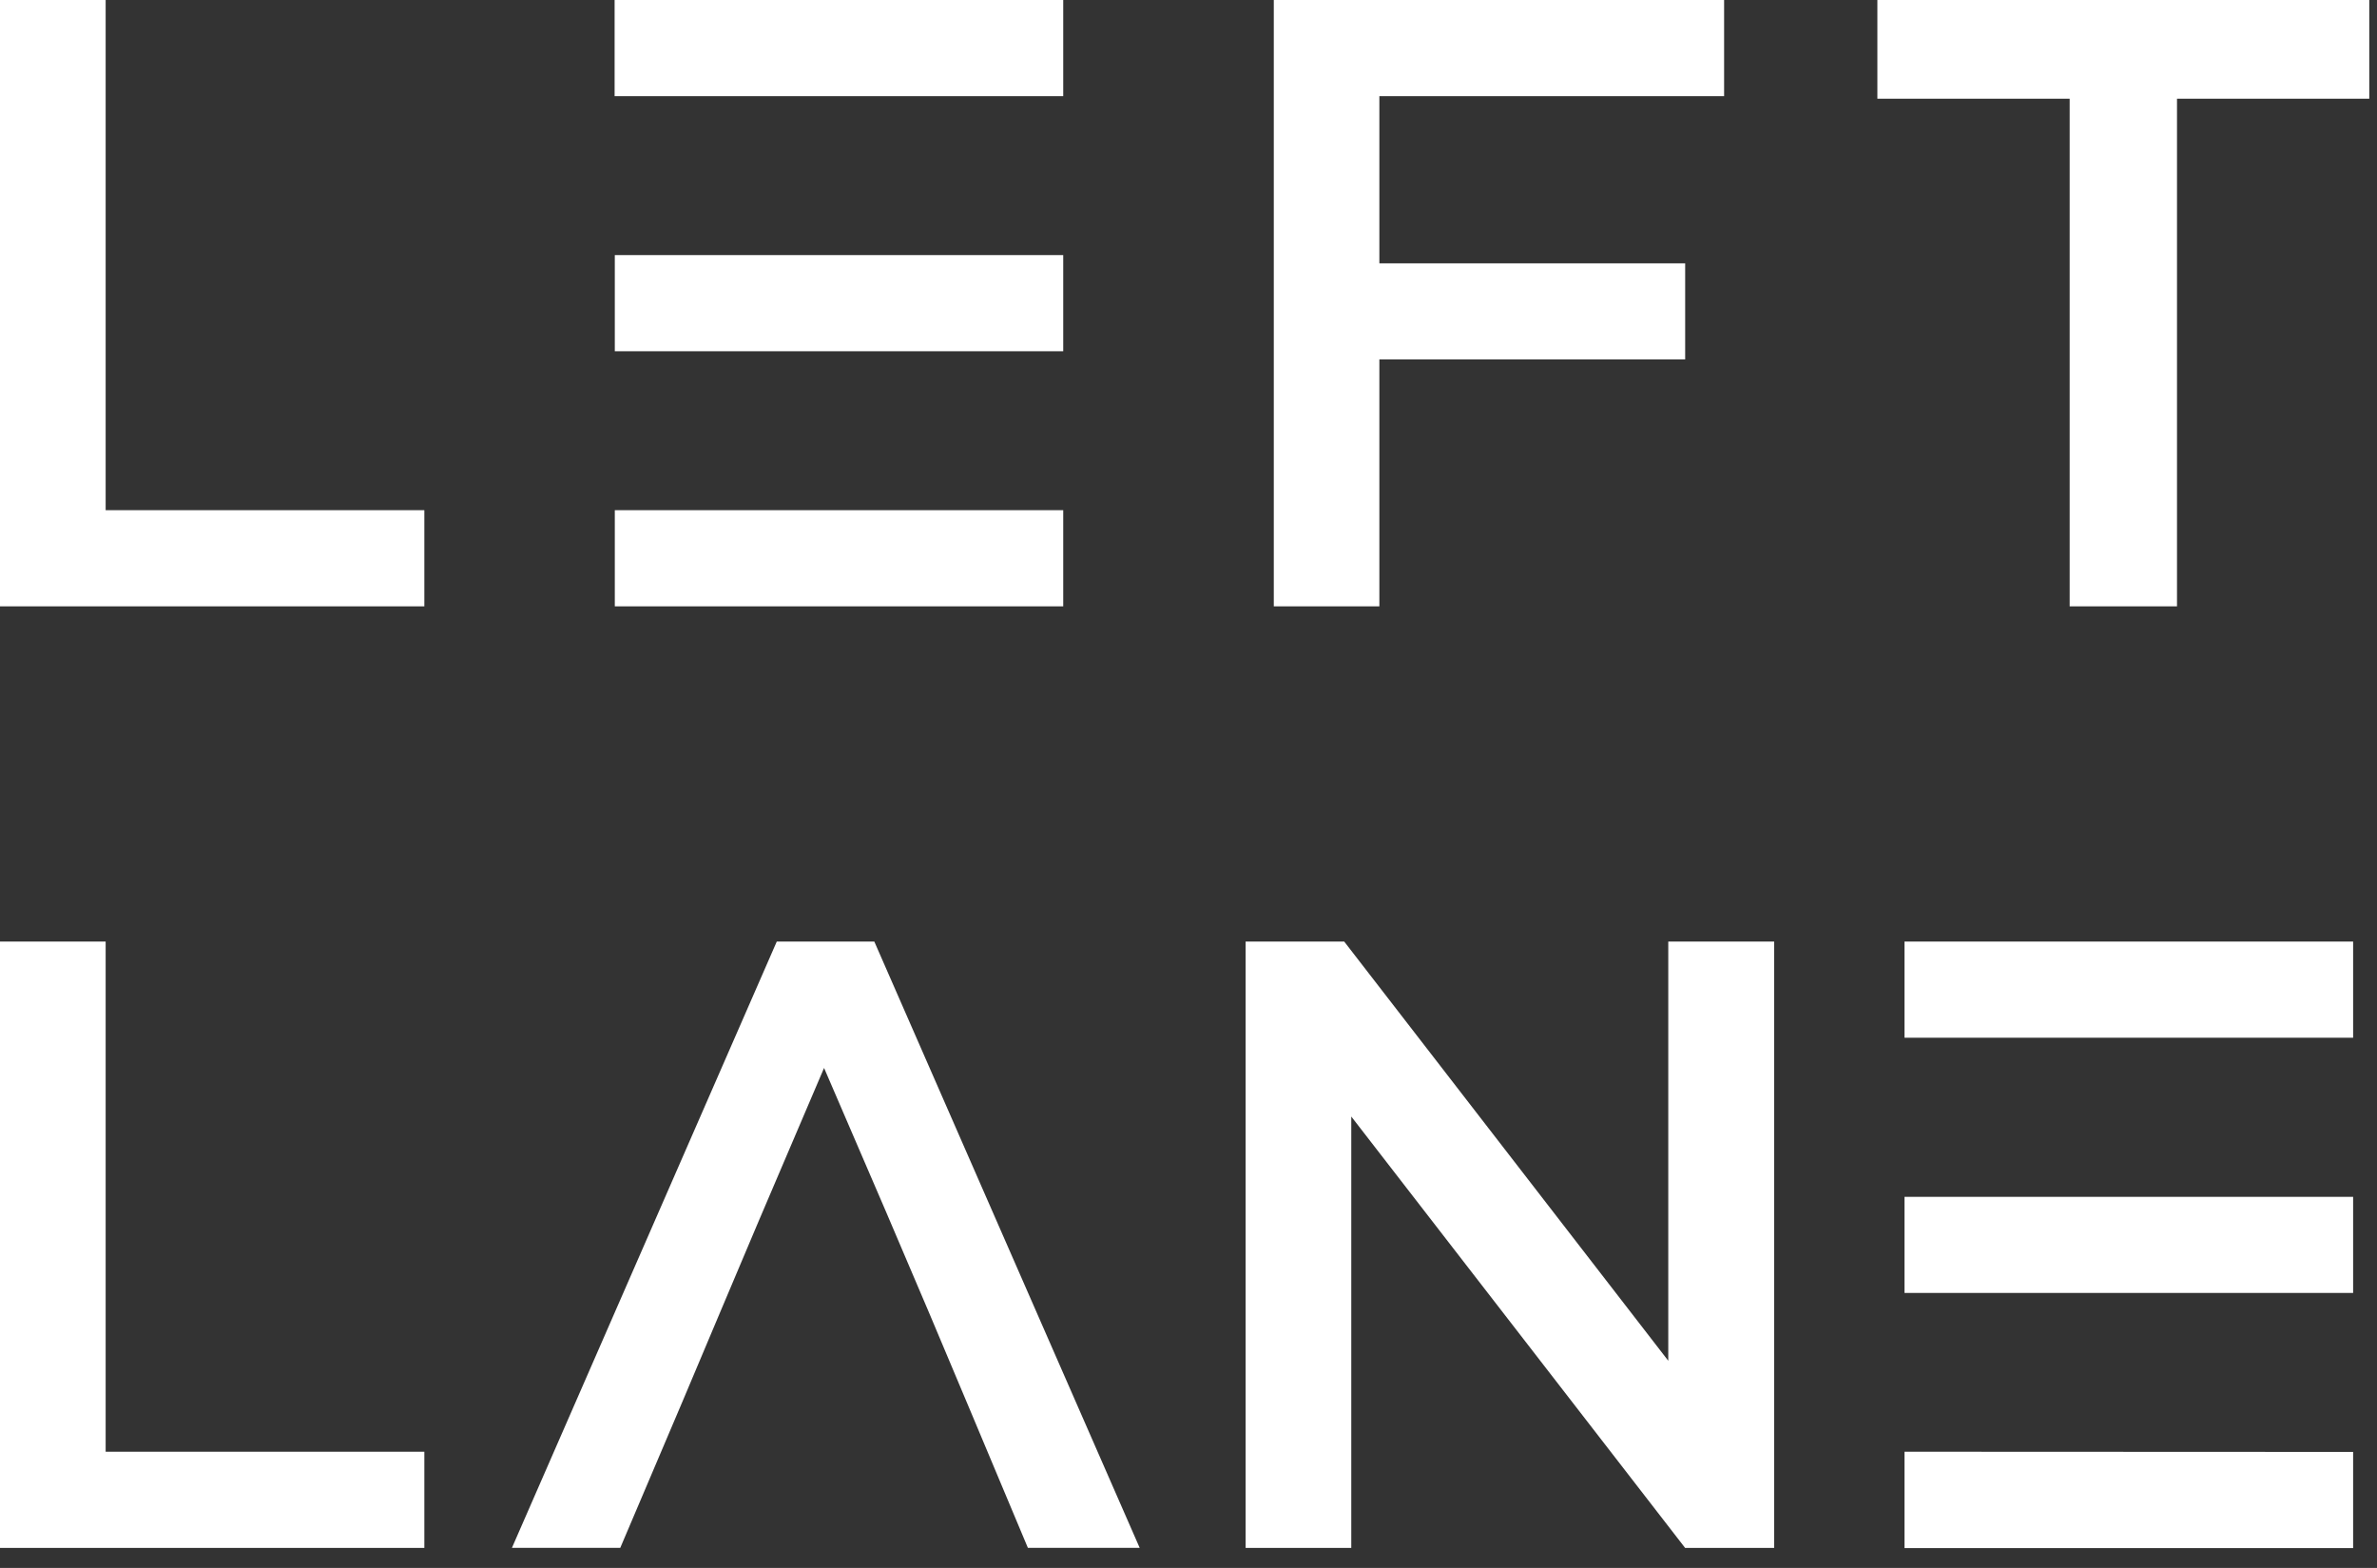 <svg width="94" height="62" viewBox="0 0 94 62" fill="none" xmlns="http://www.w3.org/2000/svg">
<rect x="0" y="0" width="94" height="62" fill="#333333" stroke="none"/>
<g clip-path="url(#clip0_1059_191)">
<path fill-rule="evenodd" clip-rule="evenodd" d="M4.178 37.231V57.405H16.781V61.207H0V37.231H4.178ZM34.589 37.231H30.718L20.245 61.205H24.529C28.869 51.036 28.013 52.907 32.588 42.229C36.687 51.718 36.884 52.246 40.648 61.205H45.069L34.575 37.231H34.589ZM93.056 47.325V51.127H75.315V47.325H93.056ZM93.056 57.413V61.215H75.315V57.405L93.056 57.413ZM75.315 41.033V37.231H93.056V41.033H75.315ZM42.046 10.087V13.889H24.313V10.087H42.046ZM42.046 20.174V23.976H24.313V20.174H42.046ZM24.305 3.802V0H42.046V3.802H24.305ZM0 23.976V0H4.178V20.174H16.781V23.976H0ZM68.184 0H50.373V23.976H54.548V14.214H66.641V10.413H54.548V3.802H68.181V0H68.184ZM86.091 3.903H93.695V0H74.242V3.903H81.846V23.976H86.091V3.903ZM65.973 53.808L53.157 37.231H49.259V61.207H53.437V44.15L66.638 61.207H70.16V37.231H65.973V53.808Z" fill="white"/>
</g>
<defs>
<clipPath id="clip0_1059_191">
<rect width="94" height="62" fill="white"/>
</clipPath>
</defs>
</svg>
